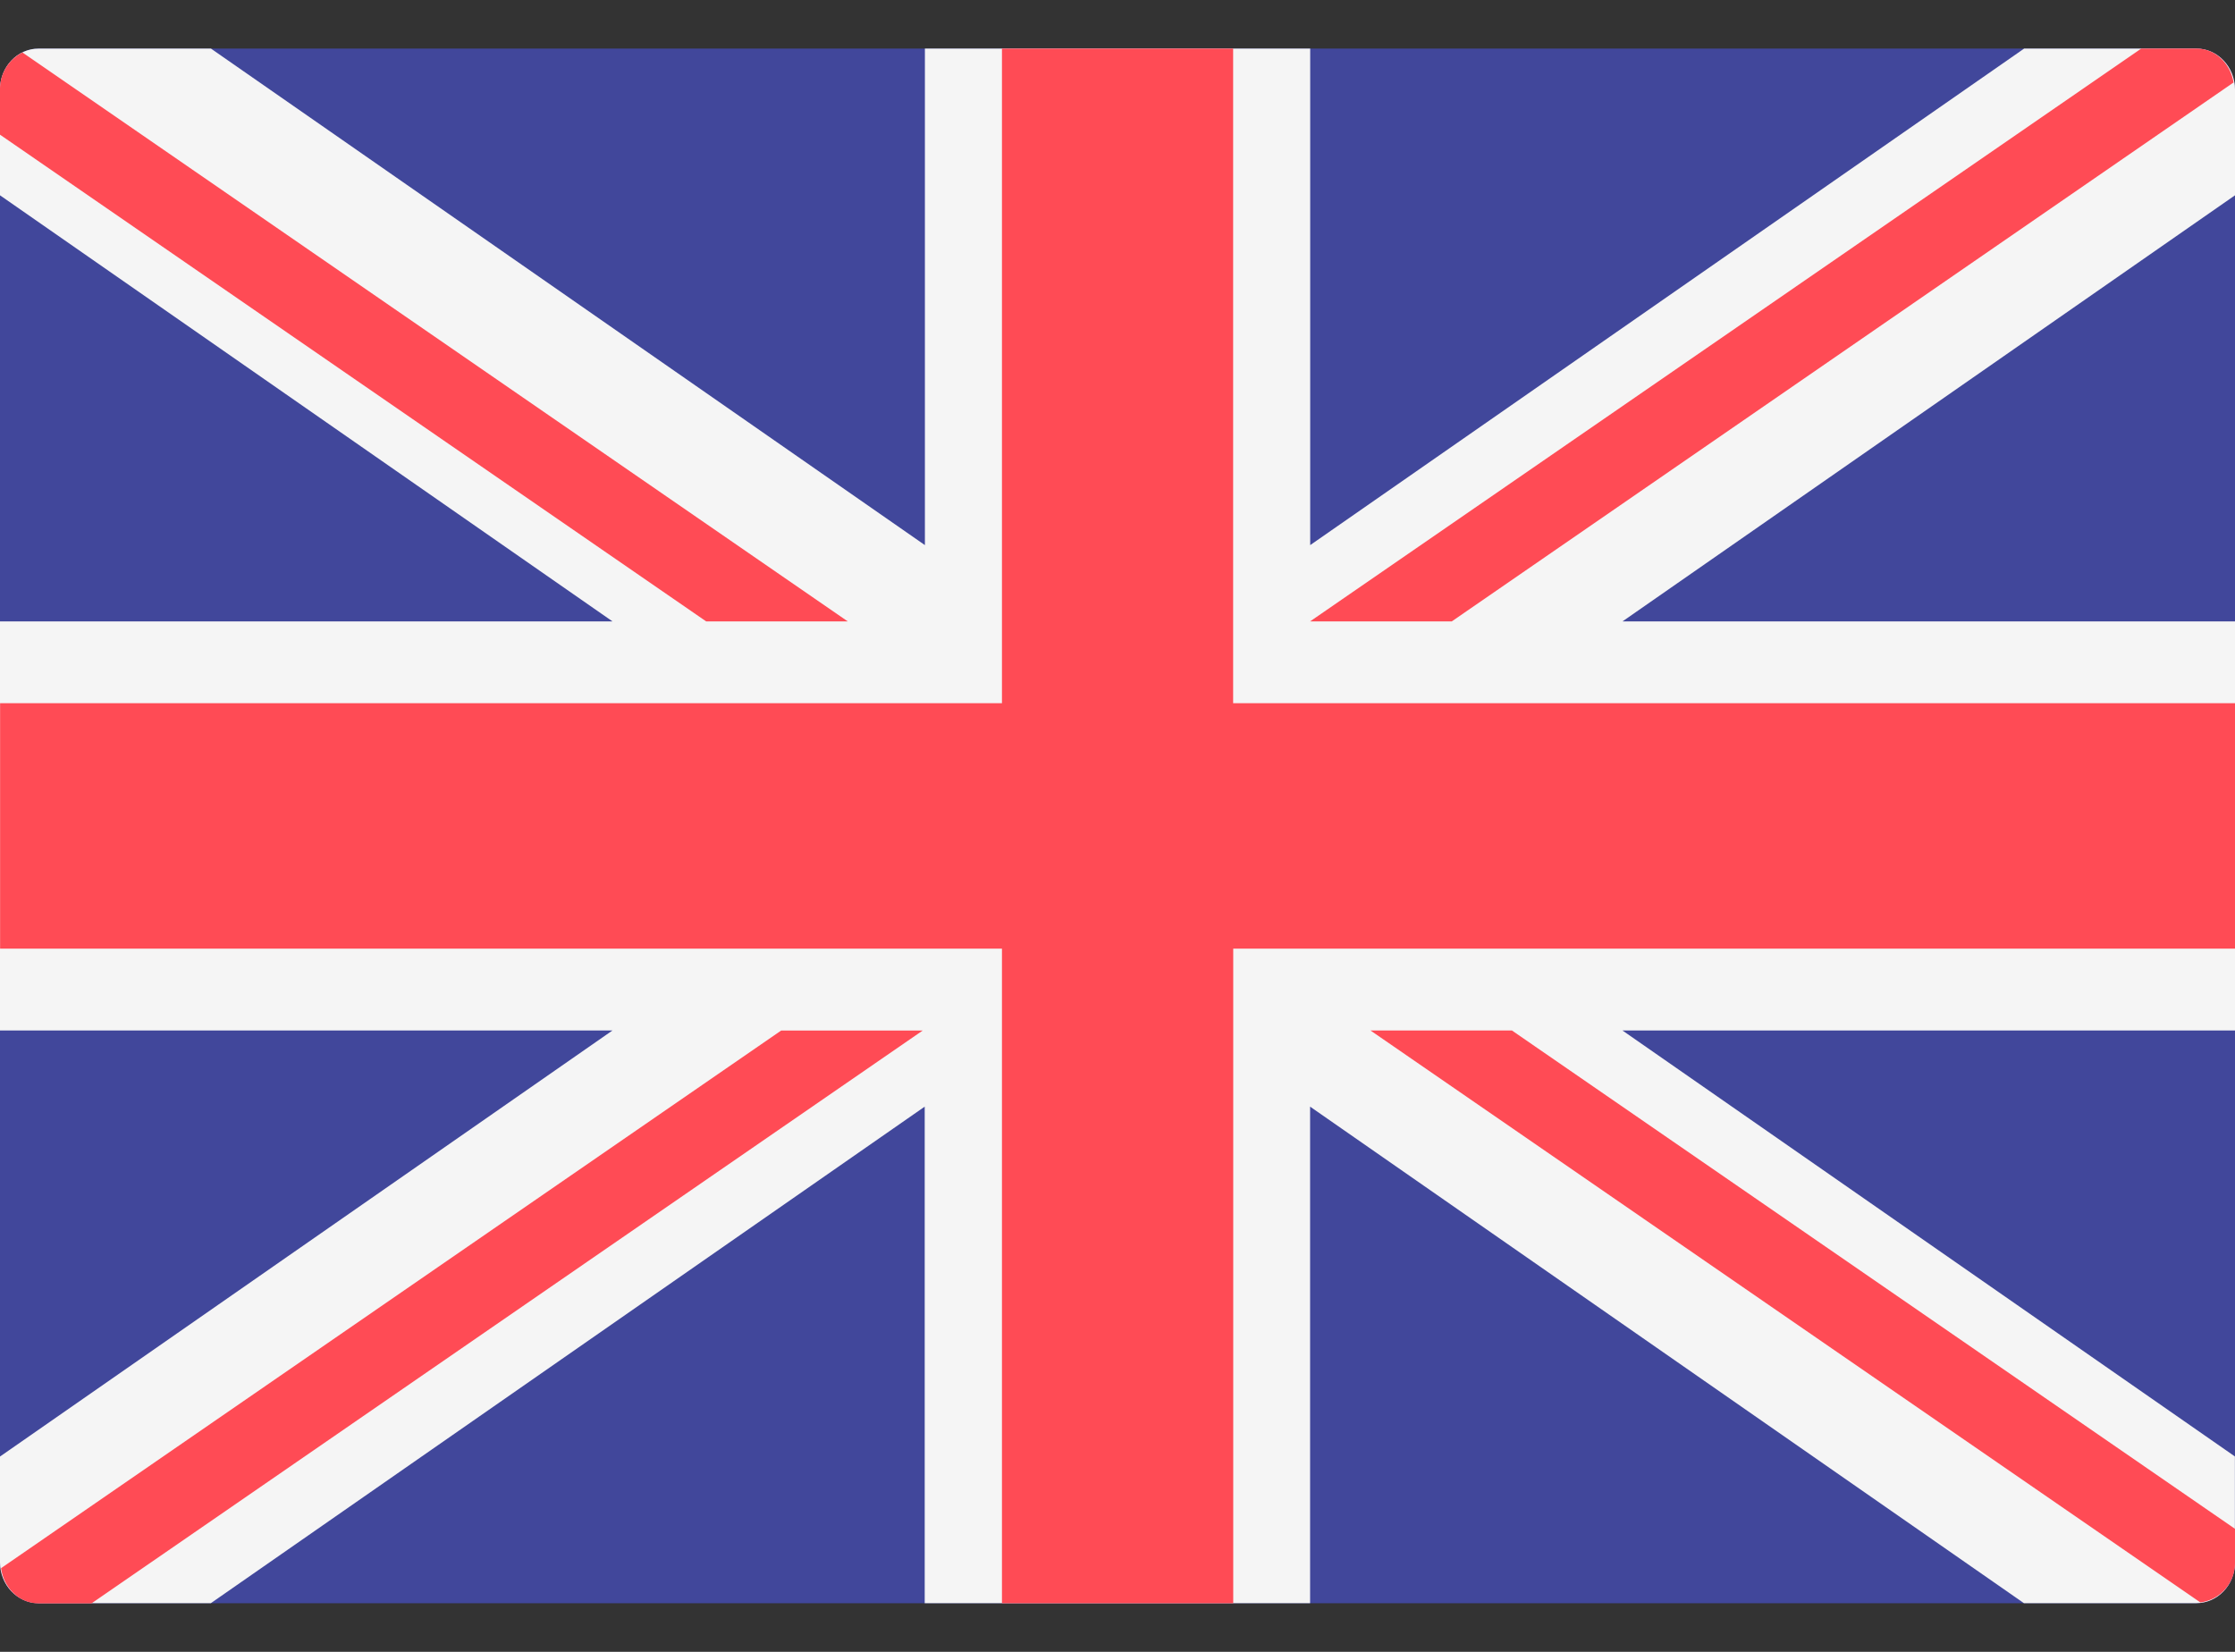 <svg width="23" height="17" fill="none" xmlns="http://www.w3.org/2000/svg"><rect width="100%" height="100%" fill="#333333" stroke="none"/><path d="M22.603 16.5H.397c-.22 0-.397-.189-.397-.421V.92C0 .69.178.5.397.5h22.206c.22 0 .397.189.397.421V16.08a.41.41 0 01-.397.42z" fill="#41479B"/><path d="M23 .921C23 .69 22.822.5 22.603.5H20.83l-7.347 5.11V.5H9.518v5.11L2.171.5H.397C.177.5 0 .689 0 .921V2.01l6.303 4.385H0v4.21h6.303L0 14.99v1.089c0 .232.178.42.397.42H2.17l7.346-5.11v5.11h3.966v-5.11l7.346 5.11h1.774c.22 0 .397-.188.397-.42v-1.09l-6.303-4.384H23v-4.21h-6.303L23 2.01V.921z" fill="#F5F5F5"/><path d="M23 7.237H12.69V.5h-2.379v6.737H.001v2.526h10.31V16.5h2.38V9.763H23V7.237z" fill="#FF4B55"/><path d="M8.04 10.605L.011 16.139c.028.203.186.362.385.362h.546l8.553-5.895H8.039zm7.52 0h-1.457l8.54 5.886A.408.408 0 0023 16.08v-.346l-7.44-5.128zM0 1.386l7.267 5.009h1.457L.231.54A.421.421 0 000 .921v.465zm14.94 5.009L22.985.849C22.952.652 22.798.5 22.603.5h-.568l-8.553 5.895h1.457z" fill="#FF4B55"/></svg>